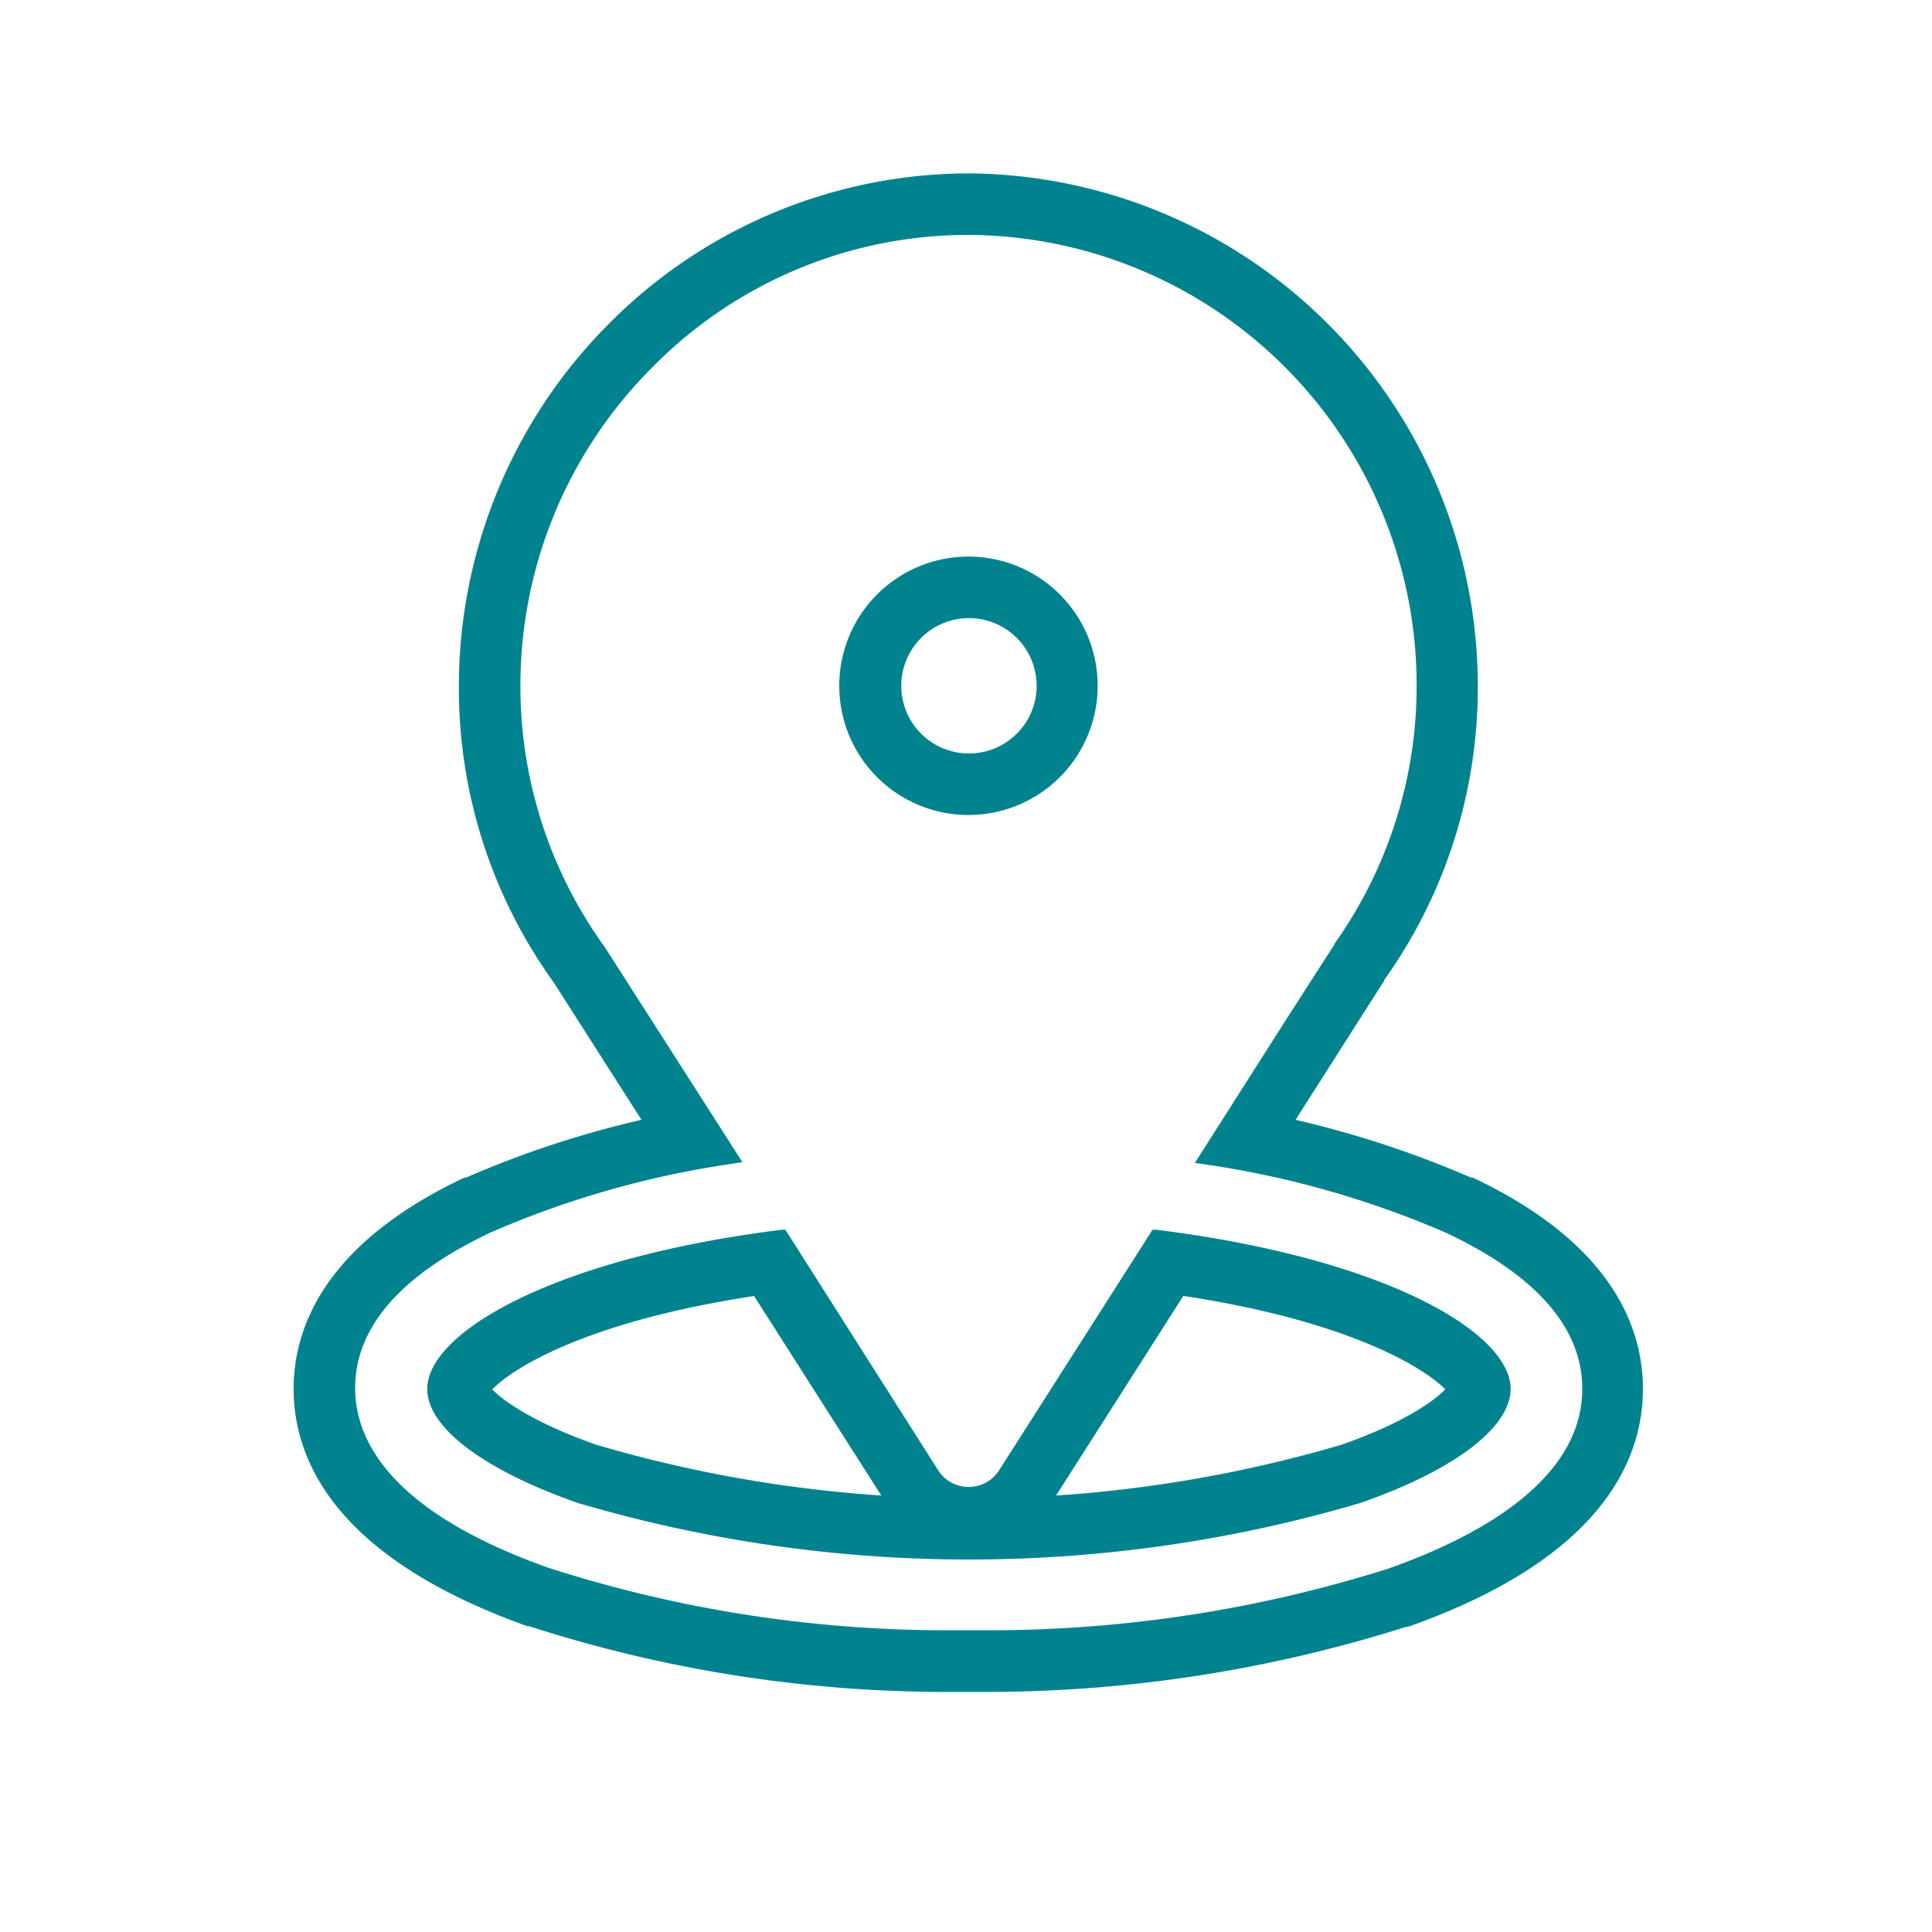 <?xml version="1.0" encoding="UTF-8"?> <svg xmlns="http://www.w3.org/2000/svg" id="Layer_1" data-name="Layer 1" width="157" height="157" viewBox="0 0 157 157"><defs><style>.cls-1{isolation:isolate;}.cls-2{fill:#00838f;}</style></defs><g id="Path_1123" data-name="Path 1123" class="cls-1"><path class="cls-2" d="M78.7,19.09h0a36.6,36.6,0,0,1,36.42,36.64,36.17,36.17,0,0,1-6.7,21l0,.07c-.09.12-.09.12-3.87,6l-7.45,11.7.68.1a77.1,77.1,0,0,1,19.8,5.61c7.28,3.45,11,7.71,11,12.65,0,7.48-8.58,12.08-15.79,14.62a107.57,107.57,0,0,1-32.59,5H78.68l-1.79,0a105.54,105.54,0,0,1-32.36-5.09c-13-4.63-15.67-10.49-15.67-14.59,0-4.94,3.7-9.19,11-12.64a76.63,76.63,0,0,1,19.79-5.61l.68-.11L49.17,77a36.16,36.16,0,0,1-6.88-21.29A36.53,36.53,0,0,1,53,29.86,36,36,0,0,1,78.7,19.09m0,47.14a10.5,10.5,0,0,0,0-21h0a10.5,10.5,0,0,0,0,21m0,54.6a2.91,2.91,0,0,1-2.46-1.35L63.82,99.93l-.28,0c-18.72,2.34-28.82,8.41-28.82,12.94,0,3.13,4.56,6.57,12.19,9.25a112.29,112.29,0,0,0,63.69,0h0c7.6-2.66,12.14-6.11,12.16-9.25,0-4.54-10.08-10.61-28.82-12.94l-.28,0L81.19,119.48a3,3,0,0,1-.9.9,2.93,2.93,0,0,1-1.55.45m0-106.74h0A41.3,41.3,0,0,0,49.43,26.36,41.73,41.73,0,0,0,37.29,55.75,40.86,40.86,0,0,0,45,79.84L52.13,91A81.13,81.13,0,0,0,37.86,95.7l-.07,0-.06,0c-11.46,5.41-13.87,12.32-13.87,17.16,0,5.71,3.3,13.69,19,19.29l.07,0,.07,0a110.25,110.25,0,0,0,33.9,5.34l1.8,0h1.43a112.8,112.8,0,0,0,34.11-5.28l.07,0,.08,0c15.8-5.57,19.12-13.59,19.12-19.34,0-4.81-2.33-11.74-13.82-17.17l-.07,0-.07,0A82.43,82.43,0,0,0,105.28,91l3.46-5.43c2.47-3.87,3.42-5.38,3.67-5.75l.06-.09,0-.07a40.91,40.91,0,0,0,7.62-23.92A41.67,41.67,0,0,0,78.75,14.09Zm0,47.14a5.5,5.5,0,1,1,5.5-5.5,5.5,5.5,0,0,1-5.5,5.5Zm7.08,60.3,10.34-16.22c13.83,2.1,19.72,6,21.29,7.59-.91.94-3.35,2.72-8.43,4.5a107.16,107.16,0,0,1-23.2,4.13ZM40,112.91c1.57-1.64,7.47-5.49,21.28-7.59l10.34,16.21a107.16,107.16,0,0,1-23.21-4.14c-5.06-1.79-7.5-3.55-8.41-4.48Z"></path></g></svg> 